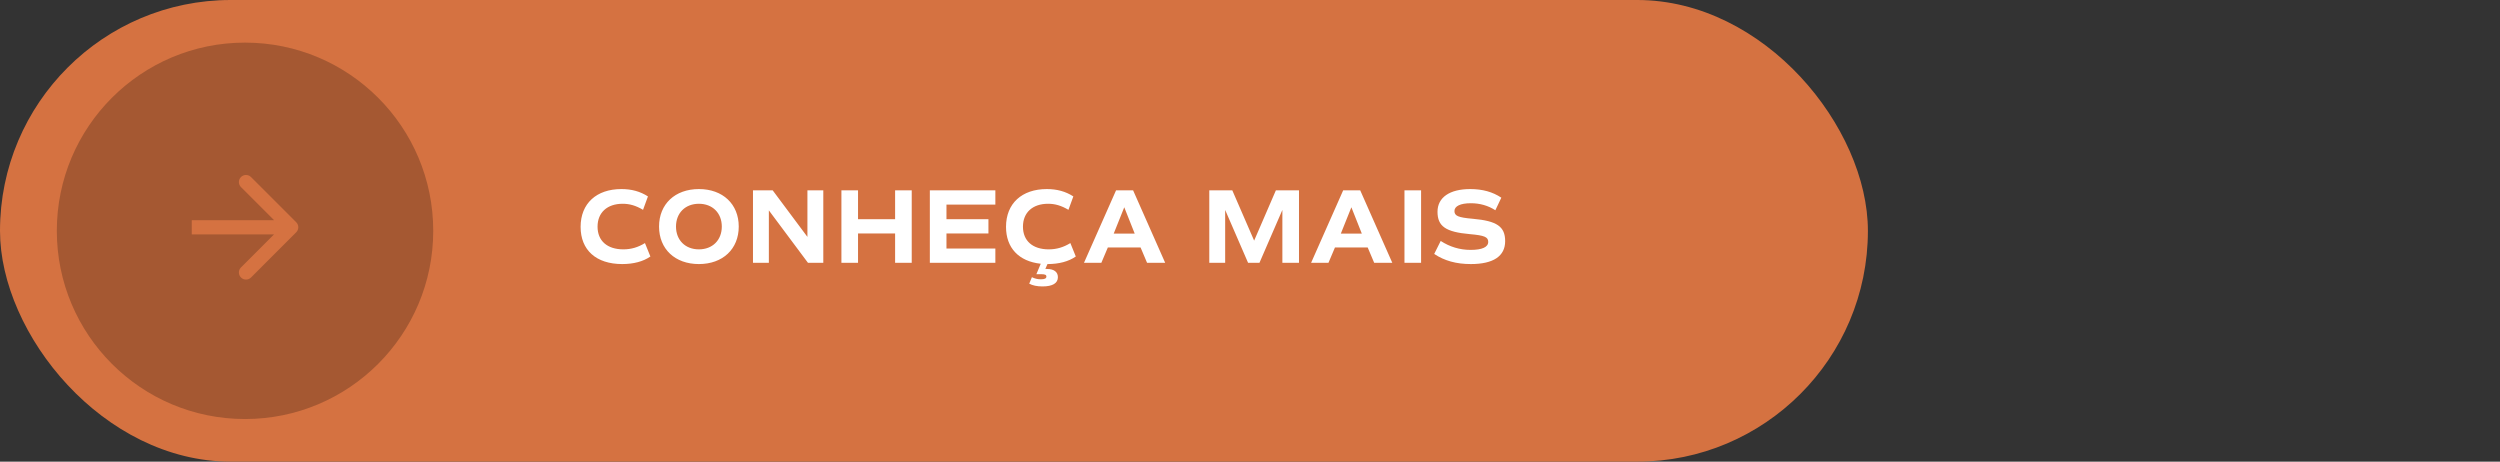 <svg width="352" height="65" viewBox="0 0 352 65" fill="none" xmlns="http://www.w3.org/2000/svg">
<rect x="0" y="0" width="352" height="65" fill="#333333" stroke="none"/>
<rect width="263" height="65" rx="32.5" fill="#D57241"/>
<path d="M87.615 37.18C83.925 37.18 81.75 35.2 81.75 31.945C81.75 28.645 83.985 26.62 87.495 26.62C88.92 26.62 90.135 26.95 91.23 27.655L90.54 29.545C89.535 28.945 88.65 28.69 87.675 28.69C85.485 28.69 84.135 29.935 84.135 31.915C84.135 33.91 85.5 35.11 87.765 35.11C88.86 35.11 89.835 34.825 90.81 34.225L91.575 36.115C90.57 36.82 89.19 37.18 87.615 37.18ZM98.405 37.18C95.045 37.18 92.795 35.065 92.795 31.9C92.795 28.735 95.045 26.62 98.405 26.62C101.765 26.62 104.015 28.735 104.015 31.9C104.015 35.065 101.765 37.18 98.405 37.18ZM98.405 35.11C100.325 35.11 101.63 33.805 101.63 31.9C101.63 29.995 100.325 28.69 98.405 28.69C96.485 28.69 95.18 29.995 95.18 31.9C95.18 33.805 96.485 35.11 98.405 35.11ZM113.685 26.8H115.92V37H113.76L108.255 29.62V37H106.02V26.8H108.795L113.685 33.355V26.8ZM126.031 26.8H128.371V37H126.031V32.875H120.811V37H118.471V26.8H120.811V30.865H126.031V26.8ZM140.147 28.81H133.262V30.865H139.172V32.875H133.262V34.99H140.147V37H130.922V26.8H140.147V28.81ZM147.422 37.87C148.397 37.87 148.952 38.29 148.952 39.025C148.952 39.88 148.202 40.33 146.777 40.33C146.027 40.33 145.382 40.195 144.917 39.94L145.292 39.025C145.667 39.22 146.087 39.325 146.552 39.325C147.092 39.325 147.332 39.205 147.332 38.935C147.332 38.695 147.137 38.605 146.582 38.605H145.922L146.537 37.135C143.447 36.805 141.647 34.9 141.647 31.945C141.647 28.645 143.882 26.62 147.392 26.62C148.817 26.62 150.032 26.95 151.127 27.655L150.437 29.545C149.432 28.945 148.547 28.69 147.572 28.69C145.382 28.69 144.032 29.935 144.032 31.915C144.032 33.91 145.397 35.11 147.662 35.11C148.757 35.11 149.732 34.825 150.707 34.225L151.472 36.115C150.467 36.82 149.087 37.18 147.512 37.18H147.482L147.182 37.87H147.422ZM161.506 37L160.591 34.84H155.986L155.071 37H152.626L157.141 26.8H159.541L164.056 37H161.506ZM158.296 29.185L156.811 32.89H159.766L158.296 29.185ZM182.898 26.8V37H180.558V29.56L177.333 37H175.728L172.503 29.56V37H170.268V26.8H173.508L176.583 33.88L179.643 26.8H182.898ZM193.484 37L192.569 34.84H187.964L187.049 37H184.604L189.119 26.8H191.519L196.034 37H193.484ZM190.274 29.185L188.789 32.89H191.744L190.274 29.185ZM197.749 37V26.8H200.089V37H197.749ZM207.096 37.18C205.041 37.18 203.376 36.715 201.936 35.755L202.851 33.925C204.111 34.75 205.536 35.185 207.051 35.185C208.686 35.185 209.541 34.795 209.541 34.06C209.541 33.37 209.016 33.145 206.946 32.965C203.556 32.665 202.401 31.87 202.401 29.815C202.401 27.805 204.111 26.62 207.006 26.62C208.746 26.62 210.186 27.025 211.386 27.835L210.546 29.605C209.541 28.945 208.356 28.615 207.096 28.615C205.641 28.615 204.786 29.02 204.786 29.71C204.786 30.4 205.311 30.625 207.381 30.805C210.771 31.105 211.926 31.9 211.926 33.955C211.926 36.07 210.261 37.18 207.096 37.18Z" fill="white"/>
<circle cx="34.5" cy="32.5" r="26.5" fill="#A55832"/>
<path d="M41.707 32.707C42.098 32.317 42.098 31.683 41.707 31.293L35.343 24.929C34.953 24.538 34.319 24.538 33.929 24.929C33.538 25.32 33.538 25.953 33.929 26.343L39.586 32L33.929 37.657C33.538 38.047 33.538 38.681 33.929 39.071C34.319 39.462 34.953 39.462 35.343 39.071L41.707 32.707ZM27 33H41V31H27V33Z" fill="#D57241"/>
</svg>

